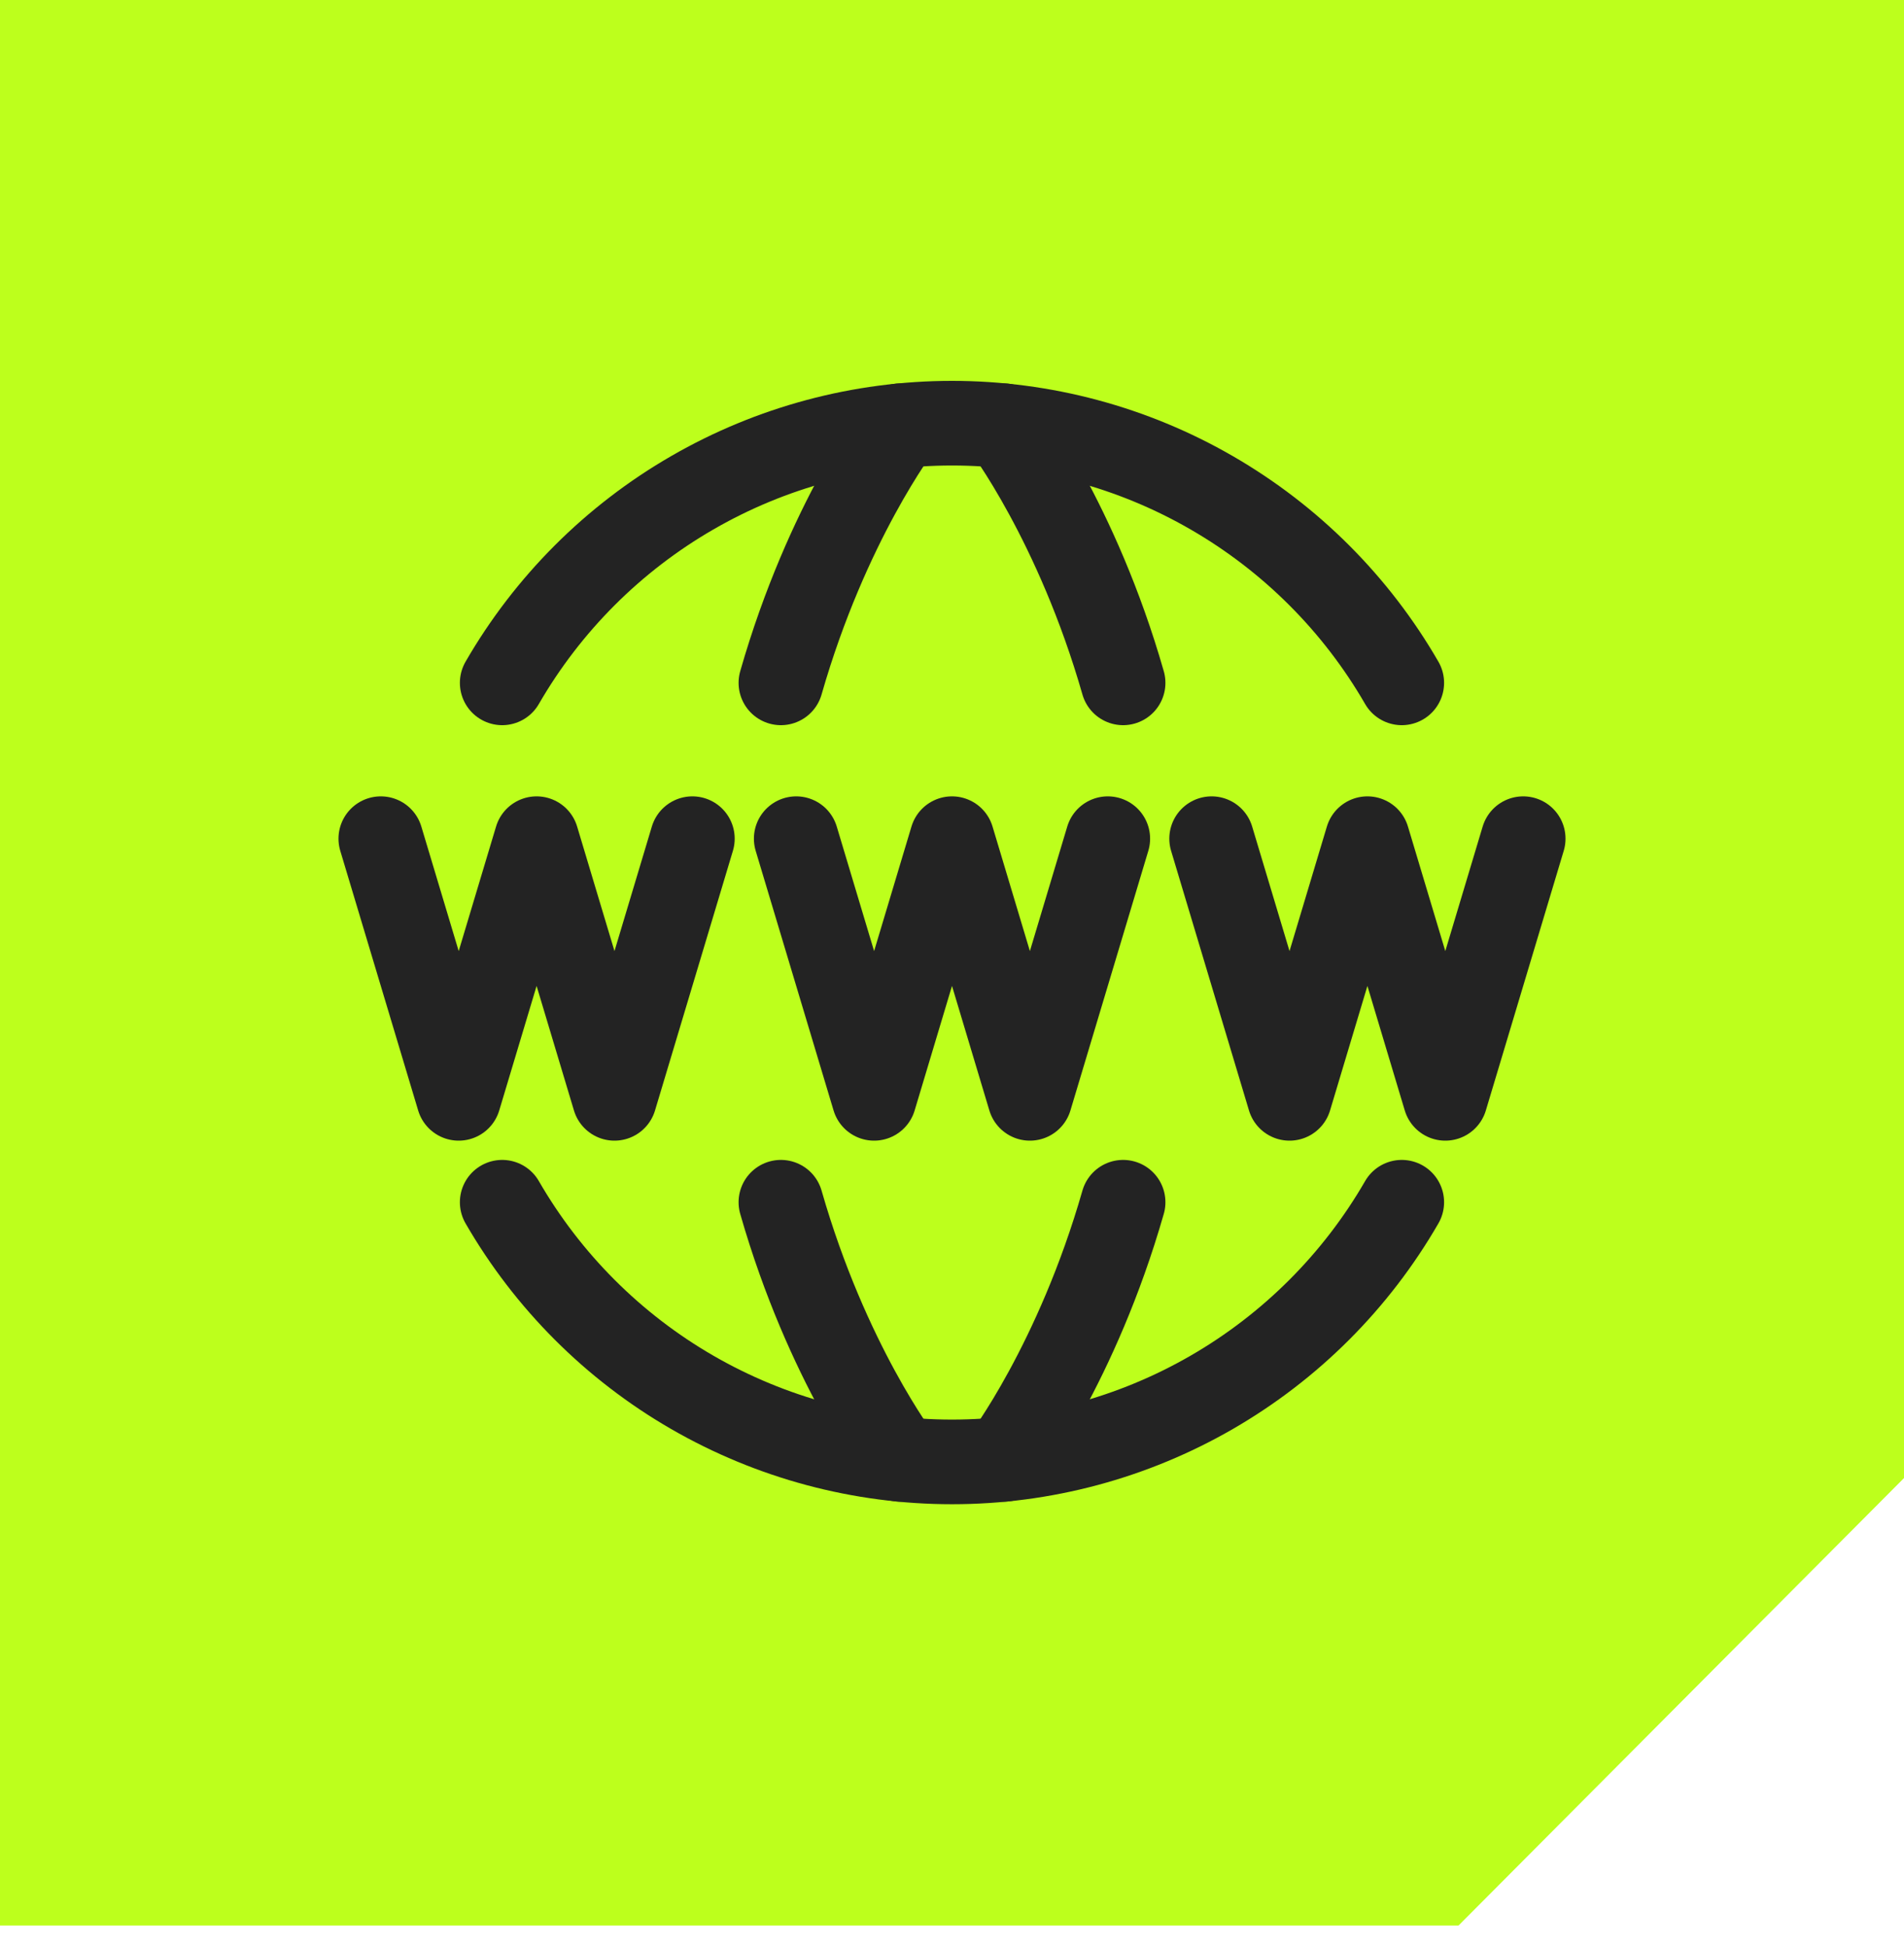 <svg width="45" height="46" viewBox="0 0 45 46" fill="none" xmlns="http://www.w3.org/2000/svg">
<path d="M0 0V45.5H34.472L45 34.927V0H0Z" fill="#BDFF1C"/>
<path d="M11.869 28.409C12.947 30.275 14.496 31.825 16.362 32.902C18.228 33.979 20.345 34.546 22.5 34.545C24.654 34.546 26.771 33.979 28.637 32.902C30.503 31.825 32.053 30.275 33.13 28.409M11.869 16.136C12.947 14.27 14.496 12.721 16.362 11.644C18.228 10.566 20.345 10 22.5 10C24.654 10 26.771 10.566 28.637 11.644C30.503 12.721 32.053 14.27 33.13 16.136" stroke="#232323" stroke-width="2" stroke-linecap="round" stroke-linejoin="round"/>
<path d="M23.727 34.484C23.727 34.484 25.455 32.21 26.544 28.409M23.727 10.061C23.727 10.061 25.455 12.334 26.544 16.136M21.273 34.484C21.273 34.484 19.545 32.211 18.456 28.409M21.273 10.061C21.273 10.061 19.545 12.334 18.456 16.136M18.818 19.818L20.659 25.954L22.5 19.818L24.341 25.954L26.182 19.818M9 19.818L10.841 25.954L12.682 19.818L14.523 25.954L16.364 19.818M28.636 19.818L30.477 25.954L32.318 19.818L34.159 25.954L36 19.818" stroke="#232323" stroke-width="2" stroke-linecap="round" stroke-linejoin="round"/>
</svg>
